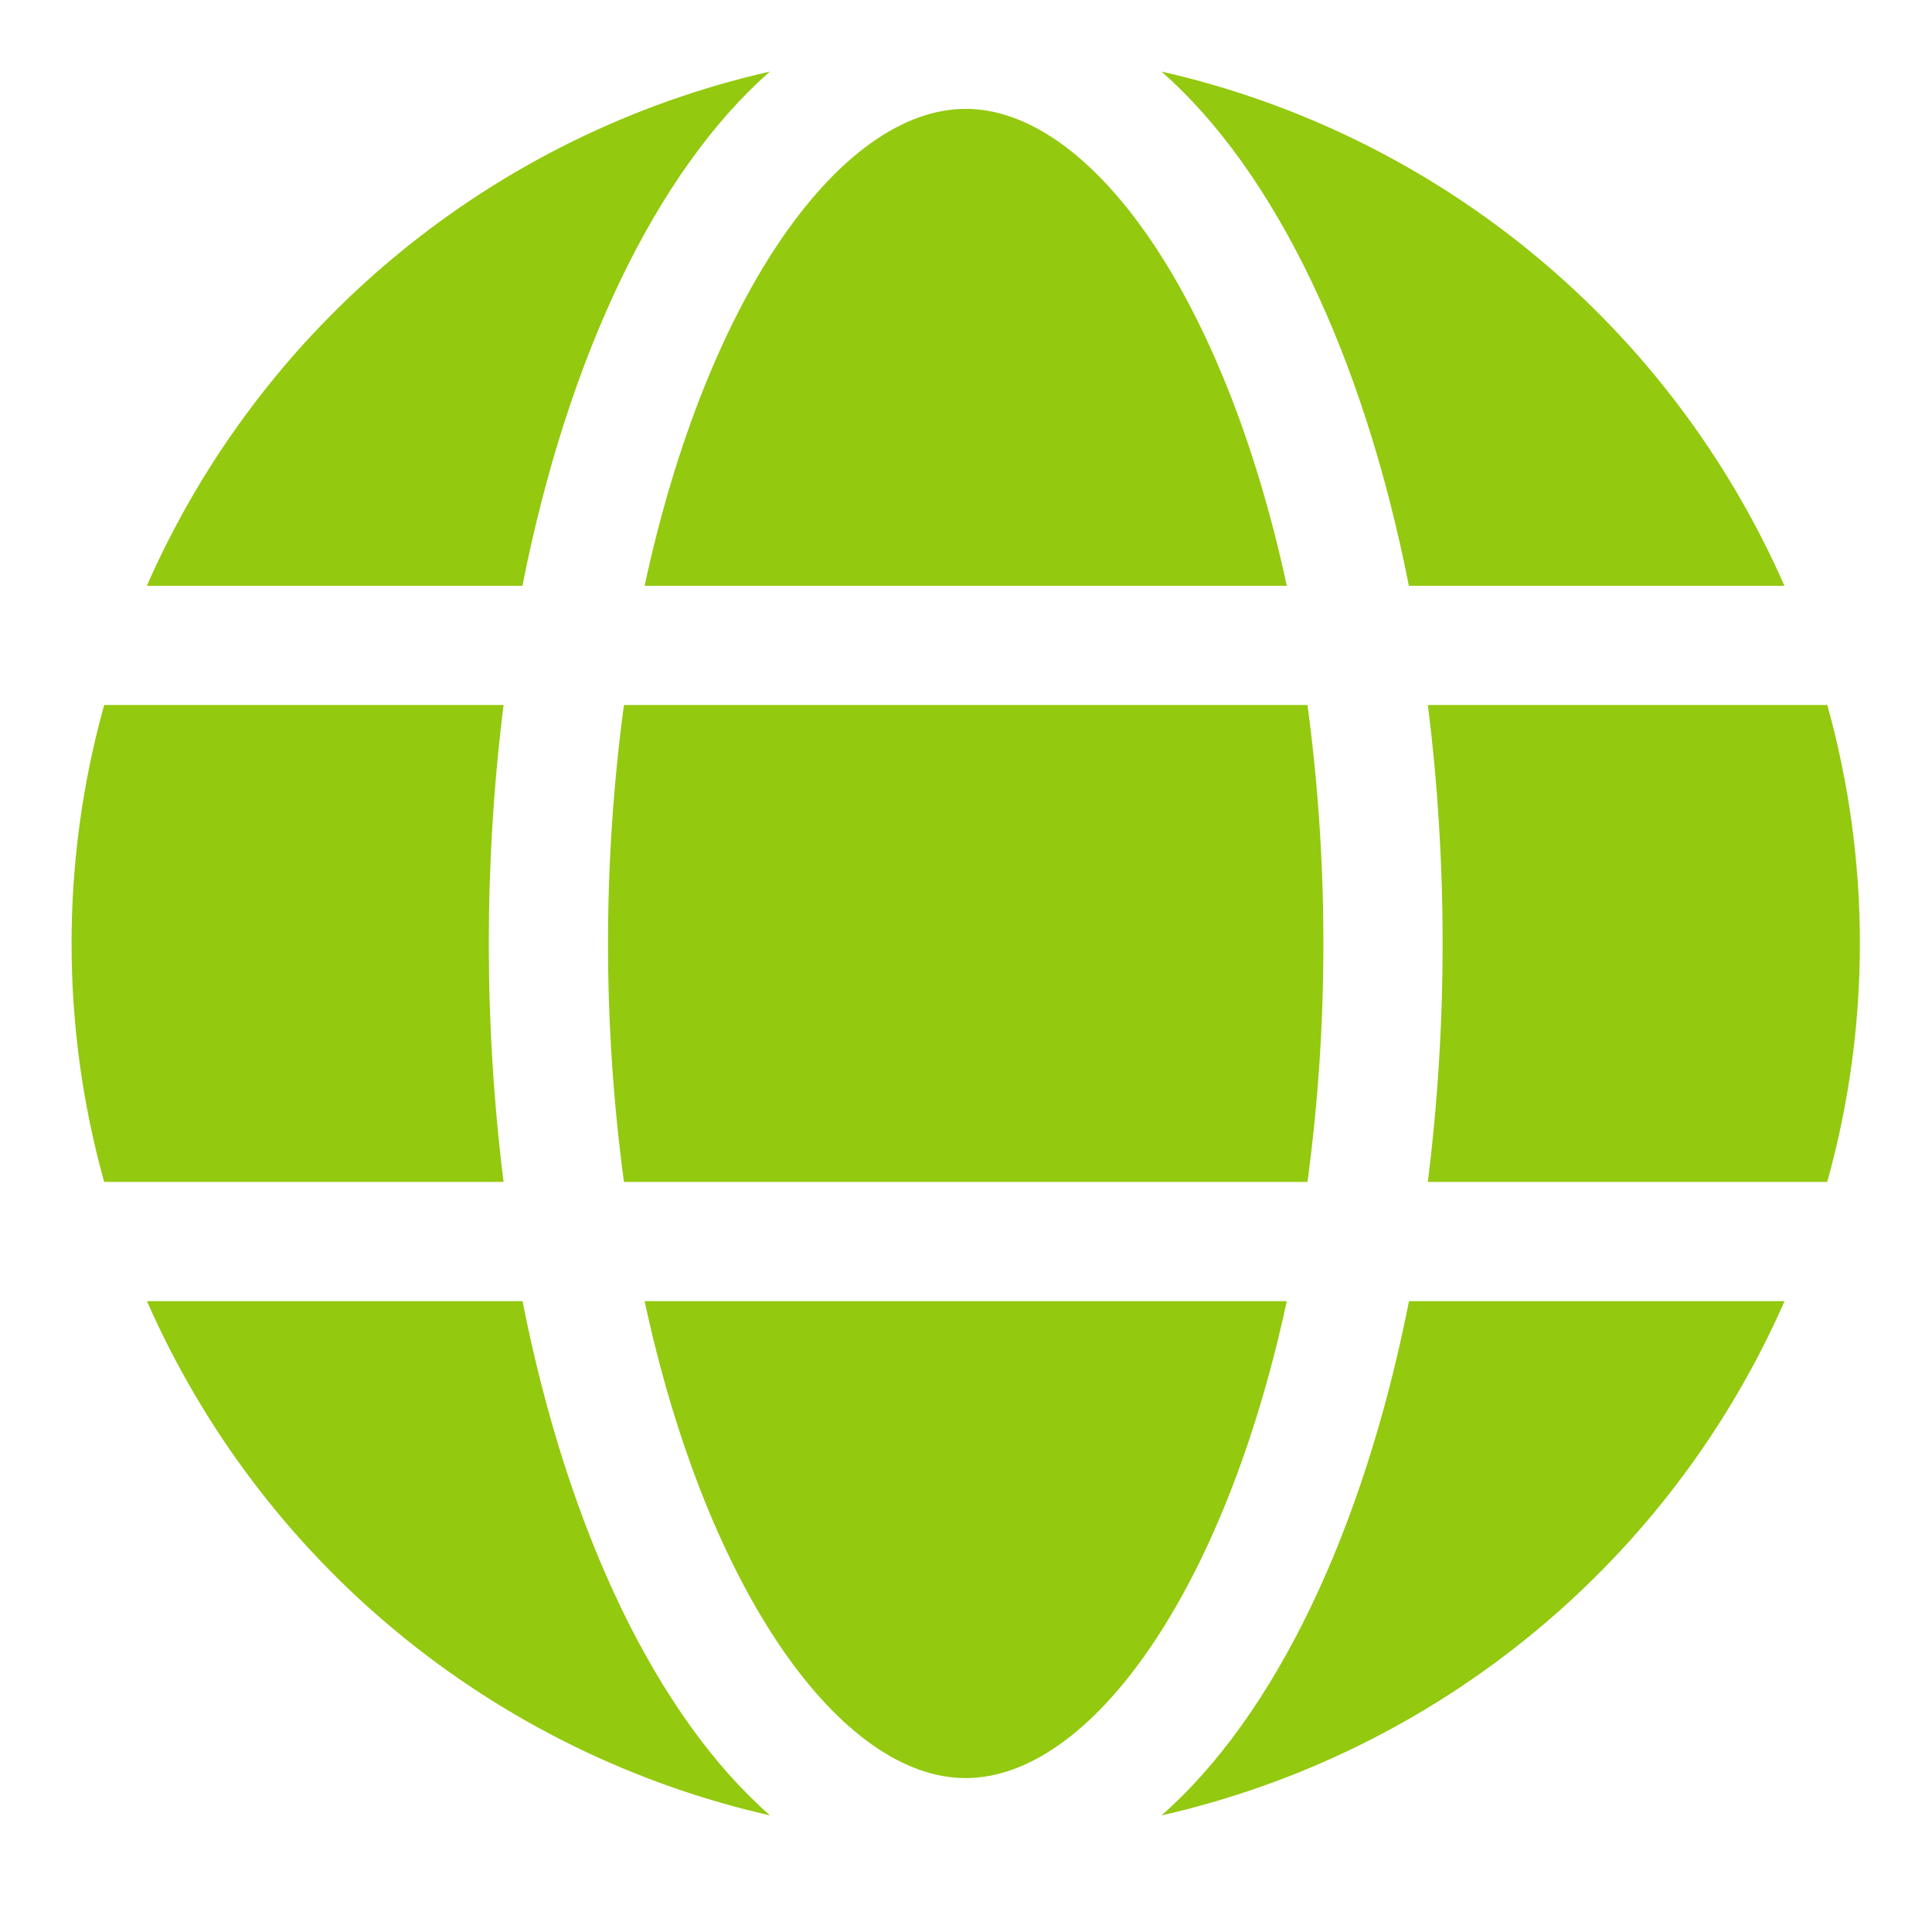 <svg width="48" height="48" viewBox="0 0 48 48" fill="none" xmlns="http://www.w3.org/2000/svg">
<path d="M31.97 14.554C30.407 7.296 27.075 2.705 23.992 2.705C20.91 2.705 17.578 7.296 16.015 14.554H31.97Z" fill="#93C90F"/>
<path d="M15.106 23.44C15.106 25.422 15.238 27.401 15.502 29.365H32.484C32.748 27.401 32.88 25.422 32.879 23.44C32.88 21.459 32.748 19.48 32.484 17.516H15.502C15.238 19.48 15.106 21.459 15.106 23.44Z" fill="#93C90F"/>
<path d="M16.015 32.327C17.578 39.584 20.91 44.176 23.992 44.176C27.075 44.176 30.407 39.584 31.97 32.327H16.015Z" fill="#93C90F"/>
<path d="M35.003 14.554H44.334C42.932 11.363 40.802 8.545 38.114 6.327C35.427 4.108 32.257 2.55 28.858 1.778C31.668 4.25 33.872 8.82 35.003 14.554Z" fill="#93C90F"/>
<path d="M45.399 17.516H35.476C35.72 19.481 35.842 21.46 35.841 23.44C35.842 25.421 35.719 27.399 35.474 29.365H45.397C46.478 25.489 46.479 21.392 45.399 17.516Z" fill="#93C90F"/>
<path d="M28.858 45.103C32.257 44.331 35.428 42.773 38.116 40.554C40.804 38.336 42.935 35.518 44.337 32.327H35.006C33.872 38.06 31.668 42.631 28.858 45.103Z" fill="#93C90F"/>
<path d="M12.982 32.327H3.651C5.054 35.518 7.184 38.336 9.872 40.554C12.561 42.773 15.731 44.331 19.13 45.103C16.318 42.631 14.114 38.06 12.982 32.327Z" fill="#93C90F"/>
<path d="M19.127 1.778C15.728 2.55 12.558 4.107 9.87 6.326C7.181 8.545 5.051 11.363 3.648 14.554H12.979C14.114 8.82 16.318 4.25 19.127 1.778Z" fill="#93C90F"/>
<path d="M12.144 23.44C12.144 21.46 12.266 19.481 12.511 17.516H2.588C1.508 21.392 1.508 25.489 2.588 29.365H12.511C12.266 27.399 12.144 25.421 12.144 23.44Z" fill="#93C90F"/>
</svg>
